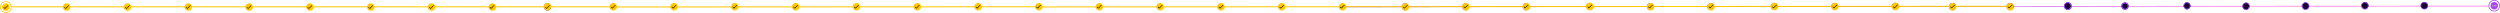 <svg width="10005" height="52" viewBox="0 0 10005 52" fill="none" xmlns="http://www.w3.org/2000/svg">
<path fill-rule="evenodd" clip-rule="evenodd" d="M8518.35 26.279C8518.45 25.601 8518.5 24.908 8518.5 24.202C8518.5 24.113 8518.5 24.024 8518.5 23.936L9959.17 23.16C9959.82 23.16 9960.34 23.684 9960.34 24.331C9960.34 24.978 9959.82 25.503 9959.17 25.504L8518.35 26.279ZM8490.14 26.294C8490.04 25.612 8489.99 24.913 8489.99 24.202C8489.99 24.118 8489.99 24.035 8489.99 23.951L8288.24 24.059C8288.24 24.11 8288.25 24.16 8288.25 24.211C8288.18 24.956 8288.07 25.688 8287.91 26.403L8490.14 26.294ZM8260.99 26.418C8260.74 25.879 8260.5 25.334 8260.26 24.787L8260 24.211C8260.01 24.166 8260.03 24.12 8260.04 24.075L8058.14 24.183C8058.21 24.784 8058.25 25.397 8058.25 26.019C8058.25 26.189 8058.25 26.358 8058.25 26.527L8260.99 26.418ZM8030.77 26.541C8030.68 26.368 8030.59 26.194 8030.5 26.019C8030.82 25.43 8031.13 24.819 8031.44 24.198L7826.77 24.308C7827.14 25.078 7827.52 25.862 7827.92 26.651L8030.77 26.541ZM7800.24 26.666C7800.25 25.867 7800.32 25.084 7800.46 24.322L7598.79 24.43C7598.81 24.781 7598.83 25.134 7598.83 25.491C7598.83 25.924 7598.81 26.351 7598.77 26.774L7800.24 26.666ZM7572.3 26.788L7356.76 26.904C7356.81 26.439 7356.83 25.968 7356.83 25.491C7356.83 25.178 7356.82 24.868 7356.8 24.561L7572.14 24.445C7571.93 24.796 7571.72 25.145 7571.5 25.491C7571.78 25.929 7572.05 26.362 7572.3 26.788ZM7114.75 27.035L7330.26 26.919C7330.02 26.452 7329.77 25.976 7329.5 25.491C7329.67 25.184 7329.84 24.879 7330 24.575L7114.81 24.691C7114.82 24.956 7114.83 25.223 7114.83 25.491C7114.83 26.012 7114.8 26.527 7114.75 27.035ZM7089.03 27.048L6859.17 27.172C6858.53 27.172 6858 26.648 6858 26.001C6858 25.354 6858.52 24.829 6859.17 24.829L7089.14 24.705C7088.94 25.138 7088.72 25.57 7088.5 25.999C7088.68 26.354 7088.86 26.703 7089.03 27.048Z" fill="url(#paint0_linear_1790_471)"/>
<path d="M7598.83 25.491C7598.83 33.335 7592.45 39.694 7584.57 39.694C7576.7 39.694 7576.68 33.5 7571.5 25.491C7575.68 19 7576.7 11.289 7584.57 11.289C7592.45 11.289 7598.83 17.647 7598.83 25.491Z" fill="#190431"/>
<path d="M7828 26.797C7822.74 34 7822.37 41 7814.5 41C7806.63 41 7800.24 34.641 7800.24 26.797C7800.24 18.953 7806.63 12.595 7814.5 12.595C7822.37 12.595 7824.24 19.5 7828 26.797Z" fill="#190431"/>
<path d="M8058.26 26.019C8058.26 33.863 8051.87 40.222 8044 40.222C8036.13 40.222 8034.76 34 8030.5 26.019C8033.76 20 8036.13 11.817 8044 11.817C8051.87 11.817 8058.26 18.175 8058.26 26.019Z" fill="#190431"/>
<path d="M8288.26 24.211C8287.5 32.009 8281.87 38.414 8274 38.414C8266.13 38.414 8263.26 31.5 8260 24.211C8262.26 17 8266.13 10.009 8274 10.009C8281.87 10.009 8287.5 16.509 8288.26 24.211Z" fill="#190431"/>
<path d="M8518.5 24.203C8518.5 32.046 8512.12 38.405 8504.24 38.405C8496.37 38.405 8489.99 32.046 8489.99 24.203C8489.99 16.359 8496.37 10 8504.24 10C8512.12 10 8518.5 16.359 8518.5 24.203Z" fill="#190431"/>
<path d="M8766.25 23.491C8766.25 31.335 8759.65 37.694 8751.51 37.694C8743.37 37.694 8743.36 31.5 8738 23.491C8742.32 17 8743.37 9.289 8751.51 9.289C8759.65 9.289 8766.25 15.648 8766.25 23.491Z" fill="#190431"/>
<path d="M9003.17 24.797C8997.73 32 8997.35 39 8989.21 39C8981.07 39 8974.47 32.641 8974.47 24.797C8974.47 16.953 8981.07 10.595 8989.21 10.595C8997.35 10.595 8999.28 17.5 9003.17 24.797Z" fill="#190431"/>
<path d="M9241.2 24.02C9241.2 31.863 9234.61 38.222 9226.47 38.222C9218.33 38.222 9216.91 32 9212.51 24.02C9215.88 18 9218.33 9.817 9226.47 9.817C9234.61 9.817 9241.2 16.176 9241.2 24.02Z" fill="#190431"/>
<path d="M9478.98 22.211C9478.19 30.009 9472.38 36.414 9464.24 36.414C9456.1 36.414 9453.13 29.5 9449.77 22.211C9452.1 15 9456.1 8.009 9464.24 8.009C9472.38 8.009 9478.19 14.509 9478.98 22.211Z" fill="#190431"/>
<path d="M9717 22.203C9717 30.047 9710.4 36.405 9702.26 36.405C9694.12 36.405 9687.52 30.047 9687.52 22.203C9687.52 14.359 9694.12 8 9702.26 8C9710.4 8 9717 14.359 9717 22.203Z" fill="#190431"/>
<path d="M9982 44.5C9993.87 44.5 10003.5 34.874 10003.5 23C10003.5 11.126 9993.87 1.5 9982 1.5C9970.13 1.5 9960.5 11.126 9960.5 23C9960.5 34.874 9970.13 44.5 9982 44.5Z" stroke="#A846EC" stroke-width="3"/>
<path fill-rule="evenodd" clip-rule="evenodd" d="M9982 38C9990.28 38 9997 31.284 9997 23C9997 14.716 9990.28 8 9982 8C9973.72 8 9967 14.716 9967 23C9967 31.284 9973.72 38 9982 38ZM9973.8 23C9973.8 23.531 9973.98 23.976 9974.34 24.335C9974.7 24.695 9975.14 24.874 9975.67 24.874C9976.2 24.874 9976.65 24.695 9977.01 24.335C9977.37 23.976 9977.55 23.531 9977.55 23C9977.55 22.469 9977.37 22.024 9977.01 21.664C9976.65 21.305 9976.2 21.125 9975.67 21.125C9975.14 21.125 9974.7 21.305 9974.34 21.664C9973.98 22.024 9973.8 22.469 9973.8 23ZM9980.13 23C9980.13 23.531 9980.31 23.976 9980.66 24.335C9981.02 24.695 9981.47 24.874 9982 24.874C9982.53 24.874 9982.98 24.695 9983.34 24.335C9983.69 23.976 9983.87 23.531 9983.87 23C9983.87 22.469 9983.69 22.024 9983.34 21.664C9982.98 21.305 9982.53 21.125 9982 21.125C9981.47 21.125 9981.02 21.305 9980.66 21.664C9980.31 22.024 9980.13 22.469 9980.13 23ZM9986.45 23C9986.45 23.531 9986.63 23.976 9986.99 24.335C9987.35 24.695 9987.8 24.874 9988.33 24.874C9988.86 24.874 9989.3 24.695 9989.66 24.335C9990.02 23.976 9990.2 23.531 9990.2 23C9990.2 22.469 9990.02 22.024 9989.66 21.664C9989.3 21.305 9988.86 21.125 9988.33 21.125C9987.8 21.125 9987.35 21.305 9986.99 21.664C9986.63 22.024 9986.45 22.469 9986.45 23Z" fill="#A846EC"/>
<path d="M7827.05 26.203C7827.05 33.232 7821.33 38.94 7814.26 38.94C7807.19 38.94 7801.46 33.232 7801.46 26.203C7801.46 19.173 7807.19 13.465 7814.26 13.465C7821.33 13.465 7827.05 19.173 7827.05 26.203Z" stroke="#9643F3" stroke-width="2.929"/>
<path d="M7113.39 25.492C7113.39 32.521 7107.67 38.229 7100.6 38.229C7093.53 38.229 7087.81 32.521 7087.81 25.492C7087.81 18.462 7093.53 12.754 7100.6 12.754C7107.67 12.754 7113.39 18.462 7113.39 25.492Z" stroke="#743DFE" stroke-width="2.929"/>
<path d="M7355.39 25.492C7355.39 32.521 7349.67 38.229 7342.6 38.229C7335.53 38.229 7329.81 32.521 7329.81 25.492C7329.81 18.462 7335.53 12.754 7342.6 12.754C7349.67 12.754 7355.39 18.462 7355.39 25.492Z" stroke="#8440F9" stroke-width="2.929"/>
<path d="M7597.39 25.492C7597.39 32.521 7591.67 38.229 7584.6 38.229C7577.53 38.229 7571.81 32.521 7571.81 25.492C7571.81 18.462 7577.53 12.754 7584.6 12.754C7591.67 12.754 7597.39 18.462 7597.39 25.492Z" stroke="#9643F3" stroke-width="2.929"/>
<path d="M8057.05 26.203C8057.05 33.232 8051.33 38.94 8044.26 38.94C8037.19 38.94 8031.46 33.232 8031.46 26.203C8031.46 19.173 8037.19 13.465 8044.26 13.465C8051.33 13.465 8057.05 19.173 8057.05 26.203Z" stroke="#9643F3" stroke-width="2.929"/>
<circle cx="8275.5" cy="24.5" r="14.035" stroke="#9643F3" stroke-width="2.929"/>
<circle cx="8275.5" cy="24.5" r="14.035" stroke="#9643F3" stroke-width="2.929"/>
<path d="M8517.05 24.203C8517.05 31.232 8511.33 36.94 8504.26 36.94C8497.19 36.94 8491.46 31.232 8491.46 24.203C8491.46 17.173 8497.19 11.465 8504.26 11.465C8511.33 11.465 8517.05 17.173 8517.05 24.203Z" stroke="#9643F3" stroke-width="2.929"/>
<path d="M8517.05 24.203C8517.05 31.232 8511.33 36.94 8504.26 36.94C8497.19 36.94 8491.46 31.232 8491.46 24.203C8491.46 17.173 8497.19 11.465 8504.26 11.465C8511.33 11.465 8517.05 17.173 8517.05 24.203Z" stroke="#9643F3" stroke-width="2.929"/>
<path d="M8765.05 23.203C8765.05 30.232 8759.33 35.94 8752.26 35.94C8745.19 35.94 8739.46 30.232 8739.46 23.203C8739.46 16.173 8745.19 10.465 8752.26 10.465C8759.33 10.465 8765.05 16.173 8765.05 23.203Z" stroke="#9643F3" stroke-width="2.929"/>
<path d="M9002.65 25C9002.65 32.47 8996.57 38.535 8989.06 38.535C8981.54 38.535 8975.46 32.47 8975.46 25C8975.46 17.53 8981.54 11.465 8989.06 11.465C8996.57 11.465 9002.65 17.53 9002.65 25Z" stroke="#9643F3" stroke-width="2.929"/>
<path d="M9240.65 24.5C9240.65 32.246 9234.35 38.535 9226.56 38.535C9218.77 38.535 9212.46 32.246 9212.46 24.5C9212.46 16.754 9218.77 10.465 9226.56 10.465C9234.35 10.465 9240.65 16.754 9240.65 24.5Z" stroke="#9643F3" stroke-width="2.929"/>
<path d="M9477.65 23C9477.65 30.47 9471.57 36.535 9464.06 36.535C9456.54 36.535 9450.46 30.47 9450.46 23C9450.46 15.53 9456.54 9.465 9464.06 9.465C9471.57 9.465 9477.65 15.53 9477.65 23Z" stroke="#9643F3" stroke-width="2.929"/>
<path d="M9715.65 23C9715.65 30.47 9709.57 36.535 9702.06 36.535C9694.54 36.535 9688.46 30.47 9688.46 23C9688.46 15.53 9694.54 9.465 9702.06 9.465C9709.57 9.465 9715.65 15.53 9715.65 23Z" stroke="#9643F3" stroke-width="2.929"/>
<path fill-rule="evenodd" clip-rule="evenodd" d="M6832.35 26.921C6832.33 26.683 6832.33 26.443 6832.33 26.203C6832.33 25.653 6832.36 25.111 6832.42 24.577L6618.78 24.866C6618.82 25.306 6618.84 25.752 6618.84 26.203C6618.84 26.541 6618.83 26.877 6618.81 27.209L6832.35 26.921ZM6376.78 27.537L6590.37 27.248C6590.34 26.903 6590.33 26.554 6590.33 26.203C6590.33 25.765 6590.35 25.332 6590.39 24.904L6376.81 25.193C6376.83 25.526 6376.84 25.863 6376.84 26.202C6376.84 26.652 6376.82 27.097 6376.78 27.537ZM6348.4 27.575L6121.17 27.882C6120.53 27.883 6120 27.359 6120 26.712C6120 26.065 6120.52 25.539 6121.17 25.538L6348.36 25.231C6348.34 25.552 6348.33 25.876 6348.33 26.202C6348.33 26.665 6348.35 27.123 6348.4 27.575Z" fill="url(#paint1_linear_1790_471)"/>
<path d="M6375.39 26.203C6375.39 33.232 6369.67 38.94 6362.6 38.94C6355.53 38.94 6349.81 33.232 6349.81 26.203C6349.81 19.173 6355.53 13.465 6362.6 13.465C6369.67 13.465 6375.39 19.173 6375.39 26.203Z" stroke="#743DFE" stroke-width="2.929"/>
<path d="M6617.39 26.203C6617.39 33.232 6611.67 38.94 6604.6 38.94C6597.53 38.94 6591.81 33.232 6591.81 26.203C6591.81 19.173 6597.53 13.465 6604.6 13.465C6611.67 13.465 6617.39 19.173 6617.39 26.203Z" stroke="#8440F9" stroke-width="2.929"/>
<path d="M6859.39 26.203C6859.39 33.232 6853.67 38.94 6846.6 38.94C6839.53 38.94 6833.81 33.232 6833.81 26.203C6833.81 19.173 6839.53 13.465 6846.6 13.465C6853.67 13.465 6859.39 19.173 6859.39 26.203Z" stroke="#9643F3" stroke-width="2.929"/>
<path fill-rule="evenodd" clip-rule="evenodd" d="M6093.35 27.921C6093.33 27.683 6093.33 27.443 6093.33 27.203C6093.33 26.653 6093.36 26.111 6093.42 25.577L5879.78 25.866C5879.82 26.306 5879.84 26.752 5879.84 27.203C5879.84 27.541 5879.83 27.877 5879.81 28.209L6093.35 27.921ZM5637.78 28.537L5851.37 28.248C5851.34 27.903 5851.33 27.554 5851.33 27.203C5851.33 26.765 5851.35 26.332 5851.39 25.904L5637.81 26.193C5637.83 26.526 5637.84 26.863 5637.84 27.202C5637.84 27.652 5637.82 28.097 5637.78 28.537ZM5609.4 28.575L5382.17 28.882C5381.53 28.883 5381 28.359 5381 27.712C5381 27.065 5381.52 26.539 5382.17 26.538L5609.36 26.231C5609.34 26.552 5609.33 26.876 5609.33 27.202C5609.33 27.665 5609.35 28.123 5609.4 28.575Z" fill="url(#paint2_linear_1790_471)"/>
<path d="M5636.39 27.203C5636.39 34.232 5630.67 39.94 5623.6 39.94C5616.53 39.94 5610.81 34.232 5610.81 27.203C5610.81 20.173 5616.53 14.465 5623.6 14.465C5630.67 14.465 5636.39 20.173 5636.39 27.203Z" stroke="#743DFE" stroke-width="2.929"/>
<path d="M5878.39 27.203C5878.39 34.232 5872.67 39.94 5865.6 39.94C5858.53 39.94 5852.81 34.232 5852.81 27.203C5852.81 20.173 5858.53 14.465 5865.6 14.465C5872.67 14.465 5878.39 20.173 5878.39 27.203Z" stroke="#8440F9" stroke-width="2.929"/>
<path d="M6120.39 27.203C6120.39 34.232 6114.67 39.94 6107.6 39.94C6100.53 39.94 6094.81 34.232 6094.81 27.203C6094.81 20.173 6100.53 14.465 6107.6 14.465C6114.67 14.465 6120.39 20.173 6120.39 27.203Z" stroke="#9643F3" stroke-width="2.929"/>
<path d="M2439.33 28L4158 26.998" stroke="#FFC700" stroke-width="4"/>
<path d="M2469 27C2469 35.284 2462.28 42 2454 42C2445.72 42 2439 35.284 2439 27C2439 18.716 2445.72 12 2454 12C2462.28 12 2469 18.716 2469 27Z" fill="#FFC700"/>
<path d="M2712.36 27C2712.36 35.284 2705.64 42 2697.36 42C2689.08 42 2682.36 35.284 2682.36 27C2682.36 18.716 2689.08 12 2697.36 12C2705.64 12 2712.36 18.716 2712.36 27Z" fill="#FFC700"/>
<path d="M2955.72 27C2955.72 35.284 2949 42 2940.72 42C2932.43 42 2925.72 35.284 2925.72 27C2925.72 18.716 2932.43 12 2940.72 12C2949 12 2955.72 18.716 2955.72 27Z" fill="#FFC700"/>
<path d="M3199.08 27C3199.08 35.284 3192.36 42 3184.08 42C3175.79 42 3169.08 35.284 3169.08 27C3169.08 18.716 3175.79 12 3184.08 12C3192.36 12 3199.08 18.716 3199.08 27Z" fill="#FFC700"/>
<path d="M3442.44 27C3442.44 35.284 3435.72 42 3427.44 42C3419.15 42 3412.44 35.284 3412.44 27C3412.44 18.716 3419.15 12 3427.44 12C3435.72 12 3442.44 18.716 3442.44 27Z" fill="#FFC700"/>
<path d="M3685.8 27C3685.8 35.284 3679.08 42 3670.8 42C3662.51 42 3655.8 35.284 3655.8 27C3655.8 18.716 3662.51 12 3670.8 12C3679.08 12 3685.8 18.716 3685.8 27Z" fill="#FFC700"/>
<path d="M3929.16 27C3929.16 35.284 3922.44 42 3914.16 42C3905.87 42 3899.16 35.284 3899.16 27C3899.16 18.716 3905.87 12 3914.16 12C3922.44 12 3929.16 18.716 3929.16 27Z" fill="#FFC700"/>
<path d="M4172.52 27C4172.52 35.284 4165.8 42 4157.52 42C4149.23 42 4142.52 35.284 4142.52 27C4142.52 18.716 4149.23 12 4157.52 12C4165.8 12 4172.52 18.716 4172.52 27Z" fill="#FFC700"/>
<path d="M2450.47 31.298L2446.62 27.442C2446.19 27.016 2445.5 27.016 2445.07 27.442V27.442C2444.65 27.868 2444.65 28.557 2445.07 28.982L2449.6 33.506C2450.08 33.99 2450.87 33.99 2451.35 33.506L2462.93 21.929C2463.35 21.504 2463.35 20.815 2462.93 20.389V20.389C2462.5 19.963 2461.81 19.963 2461.38 20.389L2450.47 31.298Z" fill="black"/>
<path d="M2693.83 31.298L2689.98 27.442C2689.55 27.016 2688.86 27.016 2688.43 27.442V27.442C2688.01 27.868 2688.01 28.557 2688.43 28.982L2692.96 33.506C2693.44 33.99 2694.23 33.99 2694.71 33.506L2706.29 21.929C2706.71 21.504 2706.71 20.815 2706.29 20.389V20.389C2705.86 19.963 2705.17 19.963 2704.74 20.389L2693.83 31.298Z" fill="black"/>
<path d="M2937.19 31.298L2933.34 27.442C2932.91 27.016 2932.22 27.016 2931.79 27.442V27.442C2931.37 27.868 2931.37 28.557 2931.79 28.982L2936.32 33.506C2936.8 33.99 2937.59 33.99 2938.07 33.506L2949.65 21.929C2950.07 21.504 2950.07 20.815 2949.65 20.389V20.389C2949.22 19.963 2948.53 19.963 2948.1 20.389L2937.19 31.298Z" fill="black"/>
<path d="M3180.55 31.298L3176.7 27.442C3176.27 27.016 3175.58 27.016 3175.15 27.442V27.442C3174.73 27.868 3174.73 28.557 3175.15 28.982L3179.67 33.506C3180.16 33.99 3180.95 33.99 3181.43 33.506L3193.01 21.929C3193.43 21.504 3193.43 20.815 3193.01 20.389V20.389C3192.58 19.963 3191.89 19.963 3191.46 20.389L3180.55 31.298Z" fill="black"/>
<path d="M3423.91 31.298L3420.06 27.442C3419.63 27.016 3418.94 27.016 3418.51 27.442V27.442C3418.09 27.868 3418.09 28.557 3418.51 28.982L3423.03 33.506C3423.52 33.99 3424.3 33.99 3424.79 33.506L3436.37 21.929C3436.79 21.504 3436.79 20.815 3436.37 20.389V20.389C3435.94 19.963 3435.25 19.963 3434.82 20.389L3423.91 31.298Z" fill="black"/>
<path d="M3667.27 31.298L3663.42 27.442C3662.99 27.016 3662.3 27.016 3661.87 27.442V27.442C3661.44 27.868 3661.44 28.557 3661.87 28.982L3666.39 33.506C3666.88 33.99 3667.66 33.99 3668.15 33.506L3679.72 21.929C3680.15 21.504 3680.15 20.815 3679.72 20.389V20.389C3679.3 19.963 3678.61 19.963 3678.18 20.389L3667.27 31.298Z" fill="black"/>
<path d="M3910.63 31.298L3906.77 27.442C3906.35 27.016 3905.66 27.016 3905.23 27.442V27.442C3904.8 27.868 3904.8 28.557 3905.23 28.982L3909.75 33.506C3910.24 33.99 3911.02 33.99 3911.51 33.506L3923.08 21.929C3923.51 21.504 3923.51 20.815 3923.08 20.389V20.389C3922.66 19.963 3921.96 19.963 3921.54 20.389L3910.63 31.298Z" fill="black"/>
<path d="M4180 26.116L4179.83 26" stroke="#FFC700" stroke-width="4"/>
<path d="M4152.72 31.045L4148.86 27.189C4148.44 26.763 4147.75 26.763 4147.32 27.189C4146.89 27.615 4146.89 28.304 4147.32 28.729L4151.84 33.253C4152.33 33.737 4153.11 33.737 4153.6 33.253L4165.17 21.676C4165.6 21.251 4165.6 20.562 4165.17 20.136C4164.75 19.71 4164.05 19.71 4163.63 20.136L4152.72 31.045Z" fill="black"/>
<path d="M4169 27.795L8031 25.107" stroke="#FFC700" stroke-width="4"/>
<path d="M4414.25 27C4414.25 35.284 4407.53 42 4399.25 42C4390.97 42 4384.25 35.284 4384.25 27C4384.25 18.716 4390.97 12 4399.25 12C4407.53 12 4414.25 18.716 4414.25 27Z" fill="#FFC700"/>
<path d="M4657.61 27C4657.61 35.284 4650.89 42 4642.61 42C4634.33 42 4627.61 35.284 4627.61 27C4627.61 18.716 4634.33 12 4642.61 12C4650.89 12 4657.61 18.716 4657.61 27Z" fill="#FFC700"/>
<path d="M4900.97 27C4900.97 35.284 4894.25 42 4885.97 42C4877.68 42 4870.97 35.284 4870.97 27C4870.97 18.716 4877.68 12 4885.97 12C4894.25 12 4900.97 18.716 4900.97 27Z" fill="#FFC700"/>
<path d="M5144.33 27C5144.33 35.284 5137.61 42 5129.33 42C5121.04 42 5114.33 35.284 5114.33 27C5114.33 18.716 5121.04 12 5129.33 12C5137.61 12 5144.33 18.716 5144.33 27Z" fill="#FFC700"/>
<path d="M5387.69 27C5387.69 35.284 5380.97 42 5372.69 42C5364.4 42 5357.69 35.284 5357.69 27C5357.69 18.716 5364.4 12 5372.69 12C5380.97 12 5387.69 18.716 5387.69 27Z" fill="#FFC700"/>
<path d="M5639 28C5639 36.284 5632.28 43 5624 43C5615.72 43 5609 36.284 5609 28C5609 19.716 5615 13 5624 13C5632.28 13 5639 19.716 5639 28Z" fill="#FFC700"/>
<path d="M5881 27C5881 35.284 5874.28 42 5866 42C5857.72 42 5851 35.284 5851 27C5851 18.716 5857 12 5866 12C5874.28 12 5881 18.716 5881 27Z" fill="#FFC700"/>
<path d="M6123 27C6123 35.284 6116.28 42 6108 42C6099.72 42 6093 35.284 6093 27C6093 18.716 6099 12 6108 12C6116.28 12 6123 18.716 6123 27Z" fill="#FFC700"/>
<path d="M6377 26C6377 34.284 6370.28 41 6362 41C6353.72 41 6347 34.284 6347 26C6347 17.716 6353 11 6362 11C6370.28 11 6377 17.716 6377 26Z" fill="#FFC700"/>
<path d="M6377 26C6377 34.284 6370.28 41 6362 41C6353.72 41 6347 34.284 6347 26C6347 17.716 6353 11 6362 11C6370.28 11 6377 17.716 6377 26Z" fill="#FFC700"/>
<path d="M6620 27C6620 35.284 6613.28 42 6605 42C6596.72 42 6590 35.284 6590 27C6590 18.716 6596 12 6605 12C6613.28 12 6620 18.716 6620 27Z" fill="#FFC700"/>
<path d="M6862 27C6862 35.284 6855.28 42 6847 42C6838.72 42 6832 35.284 6832 27C6832 18.716 6838 12 6847 12C6855.28 12 6862 18.716 6862 27Z" fill="#FFC700"/>
<path d="M7116 26C7116 34.284 7109.28 41 7101 41C7092.72 41 7086 34.284 7086 26C7086 17.716 7092 11 7101 11C7109.28 11 7116 17.716 7116 26Z" fill="#FFC700"/>
<path d="M7358 26C7358 34.284 7351.28 41 7343 41C7334.72 41 7328 34.284 7328 26C7328 17.716 7334 11 7343 11C7351.28 11 7358 17.716 7358 26Z" fill="#FFC700"/>
<path d="M7600 26C7600 34.284 7593.28 41 7585 41C7576.72 41 7570 34.284 7570 26C7570 17.716 7576 11 7585 11C7593.28 11 7600 17.716 7600 26Z" fill="#FFC700"/>
<path d="M7829 27C7829 35.284 7822.28 42 7814 42C7805.72 42 7799 35.284 7799 27C7799 18.716 7805 12 7814 12C7822.28 12 7829 18.716 7829 27Z" fill="#FFC700"/>
<path d="M8059 27C8059 35.284 8052.28 42 8044 42C8035.72 42 8029 35.284 8029 27C8029 18.716 8035 12 8044 12C8052.28 12 8059 18.716 8059 27Z" fill="#FFC700"/>
<path d="M4395.72 31.298L4391.87 27.442C4391.44 27.016 4390.75 27.016 4390.32 27.442V27.442C4389.9 27.868 4389.9 28.557 4390.32 28.982L4394.85 33.506C4395.33 33.99 4396.12 33.99 4396.6 33.506L4408.18 21.929C4408.6 21.504 4408.6 20.815 4408.18 20.389V20.389C4407.75 19.963 4407.06 19.963 4406.63 20.389L4395.72 31.298Z" fill="black"/>
<path d="M4639.08 31.298L4635.23 27.442C4634.8 27.016 4634.11 27.016 4633.68 27.442V27.442C4633.26 27.868 4633.26 28.557 4633.68 28.982L4638.21 33.506C4638.69 33.99 4639.48 33.99 4639.96 33.506L4651.54 21.929C4651.96 21.504 4651.96 20.815 4651.54 20.389V20.389C4651.11 19.963 4650.42 19.963 4649.99 20.389L4639.08 31.298Z" fill="black"/>
<path d="M4882.44 31.298L4878.59 27.442C4878.16 27.016 4877.47 27.016 4877.04 27.442V27.442C4876.62 27.868 4876.62 28.557 4877.04 28.982L4881.57 33.506C4882.05 33.99 4882.84 33.99 4883.32 33.506L4894.9 21.929C4895.32 21.504 4895.32 20.815 4894.9 20.389V20.389C4894.47 19.963 4893.78 19.963 4893.35 20.389L4882.44 31.298Z" fill="black"/>
<path d="M5125.8 31.298L5121.95 27.442C5121.52 27.016 5120.83 27.016 5120.4 27.442V27.442C5119.98 27.868 5119.98 28.557 5120.4 28.982L5124.92 33.506C5125.41 33.99 5126.2 33.99 5126.68 33.506L5138.26 21.929C5138.68 21.504 5138.68 20.815 5138.26 20.389V20.389C5137.83 19.963 5137.14 19.963 5136.71 20.389L5125.8 31.298Z" fill="black"/>
<path d="M5367.89 31.045L5364.04 27.189C5363.61 26.763 5362.92 26.763 5362.49 27.189C5362.07 27.615 5362.07 28.304 5362.49 28.729L5367.01 33.253C5367.5 33.737 5368.29 33.737 5368.77 33.253L5380.35 21.676C5380.77 21.251 5380.77 20.562 5380.35 20.136C5379.92 19.71 5379.23 19.71 5378.8 20.136L5367.89 31.045Z" fill="black"/>
<path d="M5620.72 31.229L5616.86 27.373C5616.44 26.946 5615.75 26.946 5615.32 27.373C5614.89 27.798 5614.89 28.487 5615.32 28.913L5619.84 33.437C5620.33 33.921 5621.11 33.921 5621.6 33.437L5633.17 21.86C5633.6 21.434 5633.6 20.745 5633.17 20.32C5632.75 19.893 5632.05 19.893 5631.63 20.32L5620.72 31.229Z" fill="black"/>
<path d="M5862.72 30.229L5858.86 26.373C5858.44 25.946 5857.75 25.946 5857.32 26.373C5856.89 26.798 5856.89 27.487 5857.32 27.913L5861.84 32.437C5862.33 32.921 5863.11 32.921 5863.6 32.437L5875.17 20.86C5875.6 20.434 5875.6 19.745 5875.17 19.32C5874.75 18.893 5874.05 18.893 5873.63 19.32L5862.72 30.229Z" fill="black"/>
<path d="M6103.72 30.229L6099.86 26.373C6099.44 25.946 6098.75 25.946 6098.32 26.373C6097.89 26.798 6097.89 27.487 6098.32 27.913L6102.84 32.437C6103.33 32.921 6104.11 32.921 6104.6 32.437L6116.17 20.86C6116.6 20.434 6116.6 19.745 6116.17 19.32C6115.75 18.893 6115.05 18.893 6114.63 19.32L6103.72 30.229Z" fill="black"/>
<path d="M6358.72 30.229L6354.86 26.373C6354.44 25.946 6353.75 25.946 6353.32 26.373C6352.89 26.798 6352.89 27.487 6353.32 27.913L6357.84 32.437C6358.33 32.921 6359.11 32.921 6359.6 32.437L6371.17 20.86C6371.6 20.434 6371.6 19.745 6371.17 19.32C6370.75 18.893 6370.05 18.893 6369.63 19.32L6358.72 30.229Z" fill="black"/>
<path d="M6601.72 30.229L6597.86 26.373C6597.44 25.946 6596.75 25.946 6596.32 26.373C6595.89 26.798 6595.89 27.487 6596.32 27.913L6600.84 32.437C6601.33 32.921 6602.11 32.921 6602.6 32.437L6614.17 20.86C6614.6 20.434 6614.6 19.745 6614.17 19.32C6613.75 18.893 6613.05 18.893 6612.63 19.32L6601.72 30.229Z" fill="black"/>
<path d="M6843.72 30.229L6839.86 26.373C6839.44 25.946 6838.75 25.946 6838.32 26.373C6837.89 26.798 6837.89 27.487 6838.32 27.913L6842.84 32.437C6843.33 32.921 6844.11 32.921 6844.6 32.437L6856.17 20.86C6856.6 20.434 6856.6 19.745 6856.17 19.32C6855.75 18.893 6855.05 18.893 6854.63 19.32L6843.72 30.229Z" fill="black"/>
<path d="M7097.72 30.229L7093.86 26.373C7093.44 25.946 7092.75 25.946 7092.32 26.373C7091.89 26.798 7091.89 27.487 7092.32 27.913L7096.84 32.437C7097.33 32.921 7098.11 32.921 7098.6 32.437L7110.17 20.86C7110.6 20.434 7110.6 19.745 7110.17 19.32C7109.75 18.893 7109.05 18.893 7108.63 19.32L7097.72 30.229Z" fill="black"/>
<path d="M7339.72 30.229L7335.86 26.373C7335.44 25.946 7334.75 25.946 7334.32 26.373C7333.89 26.798 7333.89 27.487 7334.32 27.913L7338.84 32.437C7339.33 32.921 7340.11 32.921 7340.6 32.437L7352.17 20.86C7352.6 20.434 7352.6 19.745 7352.17 19.32C7351.75 18.893 7351.05 18.893 7350.63 19.32L7339.72 30.229Z" fill="black"/>
<path d="M7581.72 30.229L7577.86 26.373C7577.44 25.946 7576.75 25.946 7576.32 26.373C7575.89 26.798 7575.89 27.487 7576.32 27.913L7580.84 32.437C7581.33 32.921 7582.11 32.921 7582.6 32.437L7594.17 20.86C7594.6 20.434 7594.6 19.745 7594.17 19.32C7593.75 18.893 7593.05 18.893 7592.63 19.32L7581.72 30.229Z" fill="black"/>
<path d="M7810.72 30.229L7806.86 26.373C7806.44 25.946 7805.75 25.946 7805.32 26.373C7804.89 26.798 7804.89 27.487 7805.32 27.913L7809.84 32.437C7810.33 32.921 7811.11 32.921 7811.6 32.437L7823.17 20.86C7823.6 20.434 7823.6 19.745 7823.17 19.32C7822.75 18.893 7822.05 18.893 7821.63 19.32L7810.72 30.229Z" fill="black"/>
<path d="M8040.72 30.229L8036.86 26.373C8036.44 25.946 8035.75 25.946 8035.32 26.373C8034.89 26.798 8034.89 27.487 8035.32 27.913L8039.84 32.437C8040.33 32.921 8041.11 32.921 8041.6 32.437L8053.17 20.86C8053.6 20.434 8053.6 19.745 8053.17 19.32C8052.75 18.893 8052.05 18.893 8051.63 19.32L8040.72 30.229Z" fill="black"/>
<path fill-rule="evenodd" clip-rule="evenodd" d="M2205.06 27.492C2205.06 35.335 2198.67 41.694 2190.8 41.694C2182.93 41.694 2176.54 35.335 2176.54 27.492C2176.54 19.648 2182.93 13.289 2190.8 13.289C2198.67 13.289 2205.06 19.648 2205.06 27.492Z" fill="url(#paint3_linear_1790_471)"/>
<path d="M45.543 27.289H1992.54" stroke="#FFC700" stroke-width="4"/>
<path d="M38.184 28.184C38.184 36.468 31.468 43.184 23.184 43.184C14.899 43.184 8.184 36.468 8.184 28.184C8.184 19.899 14.899 13.184 23.184 13.184C31.468 13.184 38.184 19.899 38.184 28.184Z" fill="#FFC700"/>
<path d="M281.543 28.184C281.543 36.468 274.827 43.184 266.543 43.184C258.259 43.184 251.543 36.468 251.543 28.184C251.543 19.899 258.259 13.184 266.543 13.184C274.827 13.184 281.543 19.899 281.543 28.184Z" fill="#FFC700"/>
<path d="M524.902 28.184C524.902 36.468 518.187 43.184 509.902 43.184C501.618 43.184 494.902 36.468 494.902 28.184C494.902 19.899 501.618 13.184 509.902 13.184C518.187 13.184 524.902 19.899 524.902 28.184Z" fill="#FFC700"/>
<path d="M768.262 28.184C768.262 36.468 761.546 43.184 753.262 43.184C744.977 43.184 738.262 36.468 738.262 28.184C738.262 19.899 744.977 13.184 753.262 13.184C761.546 13.184 768.262 19.899 768.262 28.184Z" fill="#FFC700"/>
<path d="M1011.62 28.184C1011.62 36.468 1004.91 43.184 996.621 43.184C988.337 43.184 981.621 36.468 981.621 28.184C981.621 19.899 988.337 13.184 996.621 13.184C1004.91 13.184 1011.62 19.899 1011.62 28.184Z" fill="#FFC700"/>
<path d="M1254.98 28.184C1254.98 36.468 1248.26 43.184 1239.98 43.184C1231.7 43.184 1224.98 36.468 1224.98 28.184C1224.98 19.899 1231.7 13.184 1239.98 13.184C1248.26 13.184 1254.98 19.899 1254.98 28.184Z" fill="#FFC700"/>
<path d="M1498.34 28.184C1498.34 36.468 1491.62 43.184 1483.34 43.184C1475.06 43.184 1468.34 36.468 1468.34 28.184C1468.34 19.899 1475.06 13.184 1483.34 13.184C1491.62 13.184 1498.34 19.899 1498.34 28.184Z" fill="#FFC700"/>
<path d="M1741.7 28.184C1741.7 36.468 1734.98 43.184 1726.7 43.184C1718.41 43.184 1711.7 36.468 1711.7 28.184C1711.7 19.899 1718.41 13.184 1726.7 13.184C1734.98 13.184 1741.7 19.899 1741.7 28.184Z" fill="#FFC700"/>
<path d="M1985.06 28.184C1985.06 36.468 1978.34 43.184 1970.06 43.184C1961.77 43.184 1955.06 36.468 1955.06 28.184C1955.06 19.899 1961.77 13.184 1970.06 13.184C1978.34 13.184 1985.06 19.899 1985.06 28.184Z" fill="#FFC700"/>
<path d="M23.184 49.867C35.159 49.867 44.867 40.159 44.867 28.184C44.867 16.208 35.159 6.5 23.184 6.5C11.208 6.5 1.5 16.208 1.5 28.184C1.5 40.159 11.208 49.867 23.184 49.867Z" stroke="#FFC700" stroke-width="3"/>
<path d="M19.658 32.481L15.802 28.626C15.376 28.199 14.683 28.199 14.257 28.626V28.626C13.831 29.051 13.831 29.74 14.257 30.166L18.78 34.69C19.265 35.174 20.051 35.174 20.535 34.69L32.111 23.113C32.537 22.687 32.537 21.998 32.111 21.573V21.573C31.685 21.146 30.992 21.146 30.566 21.573L19.658 32.481Z" fill="black"/>
<path d="M263.017 32.481L259.162 28.626C258.735 28.199 258.043 28.199 257.616 28.626V28.626C257.191 29.051 257.191 29.74 257.616 30.166L262.14 34.69C262.624 35.174 263.41 35.174 263.894 34.69L275.471 23.113C275.896 22.687 275.896 21.998 275.471 21.573V21.573C275.044 21.146 274.352 21.146 273.925 21.573L263.017 32.481Z" fill="black"/>
<path d="M506.376 32.481L502.521 28.626C502.094 28.199 501.402 28.199 500.975 28.626V28.626C500.55 29.051 500.55 29.74 500.975 30.166L505.499 34.69C505.983 35.174 506.77 35.174 507.254 34.69L518.83 23.113C519.256 22.687 519.256 21.998 518.83 21.573V21.573C518.403 21.146 517.711 21.146 517.284 21.573L506.376 32.481Z" fill="black"/>
<path d="M749.736 32.481L745.88 28.626C745.454 28.199 744.761 28.199 744.335 28.626V28.626C743.909 29.051 743.909 29.74 744.335 30.166L748.858 34.69C749.343 35.174 750.129 35.174 750.613 34.69L762.189 23.113C762.615 22.687 762.615 21.998 762.189 21.573V21.573C761.763 21.146 761.07 21.146 760.644 21.573L749.736 32.481Z" fill="black"/>
<path d="M993.095 32.481L989.24 28.626C988.813 28.199 988.121 28.199 987.694 28.626V28.626C987.269 29.051 987.269 29.74 987.694 30.166L992.218 34.69C992.702 35.174 993.488 35.174 993.973 34.69L1005.55 23.113C1005.97 22.687 1005.97 21.998 1005.55 21.573V21.573C1005.12 21.146 1004.43 21.146 1004 21.573L993.095 32.481Z" fill="black"/>
<path d="M1236.45 32.481L1232.6 28.626C1232.17 28.199 1231.48 28.199 1231.05 28.626V28.626C1230.63 29.051 1230.63 29.74 1231.05 30.166L1235.58 34.69C1236.06 35.174 1236.85 35.174 1237.33 34.69L1248.91 23.113C1249.33 22.687 1249.33 21.998 1248.91 21.573V21.573C1248.48 21.146 1247.79 21.146 1247.36 21.573L1236.45 32.481Z" fill="black"/>
<path d="M1479.81 32.481L1475.96 28.626C1475.53 28.199 1474.84 28.199 1474.41 28.626V28.626C1473.99 29.051 1473.99 29.74 1474.41 30.166L1478.94 34.69C1479.42 35.174 1480.21 35.174 1480.69 34.69L1492.27 23.113C1492.69 22.687 1492.69 21.998 1492.27 21.573V21.573C1491.84 21.146 1491.15 21.146 1490.72 21.573L1479.81 32.481Z" fill="black"/>
<path d="M1723.17 32.481L1719.32 28.626C1718.89 28.199 1718.2 28.199 1717.77 28.626V28.626C1717.35 29.051 1717.35 29.74 1717.77 30.166L1722.3 34.69C1722.78 35.174 1723.57 35.174 1724.05 34.69L1735.63 23.113C1736.05 22.687 1736.05 21.998 1735.63 21.573V21.573C1735.2 21.146 1734.51 21.146 1734.08 21.573L1723.17 32.481Z" fill="black"/>
<path d="M2203.59 27.492C2203.59 34.521 2197.87 40.229 2190.8 40.229C2183.73 40.229 2178.01 34.521 2178.01 27.492C2178.01 20.462 2183.73 14.754 2190.8 14.754C2197.87 14.754 2203.59 20.462 2203.59 27.492Z" stroke="#743DFE" stroke-width="2.929"/>
<path d="M1992.54 27.3H2438.54" stroke="#FFC700" stroke-width="4"/>
<path d="M1965.26 32.228L1961.41 28.373C1960.98 27.946 1960.29 27.946 1959.86 28.373C1959.44 28.798 1959.44 29.487 1959.86 29.913L1964.39 34.437C1964.87 34.921 1965.66 34.921 1966.14 34.437L1977.72 22.86C1978.14 22.434 1978.14 21.745 1977.72 21.32C1977.29 20.893 1976.6 20.893 1976.17 21.32L1965.26 32.228Z" fill="black"/>
<path d="M2205.54 27C2205.54 35.284 2198.83 42 2190.54 42C2182.26 42 2175.54 35.284 2175.54 27C2175.54 18.716 2182.26 12 2190.54 12C2198.83 12 2205.54 18.716 2205.54 27Z" fill="#FFC700"/>
<path d="M2187.26 32.228L2183.41 28.373C2182.98 27.946 2182.29 27.946 2181.86 28.373V28.373C2181.44 28.798 2181.44 29.487 2181.86 29.913L2186.39 34.437C2186.87 34.921 2187.66 34.921 2188.14 34.437L2199.72 22.86C2200.14 22.434 2200.14 21.745 2199.72 21.32V21.32C2199.29 20.893 2198.6 20.893 2198.17 21.32L2187.26 32.228Z" fill="black"/>
<defs>
<linearGradient id="paint0_linear_1790_471" x1="4930.6" y1="23.714" x2="8747.94" y2="-882.722" gradientUnits="userSpaceOnUse">
<stop stop-color="#FF54CF"/>
<stop offset="0.526" stop-color="#6F3CFF"/>
<stop offset="1" stop-color="#FF54CF"/>
</linearGradient>
<linearGradient id="paint1_linear_1790_471" x1="4192.6" y1="24.425" x2="8009.94" y2="-882.011" gradientUnits="userSpaceOnUse">
<stop stop-color="#FF54CF"/>
<stop offset="0.526" stop-color="#6F3CFF"/>
<stop offset="1" stop-color="#FF54CF"/>
</linearGradient>
<linearGradient id="paint2_linear_1790_471" x1="3453.6" y1="25.425" x2="7270.94" y2="-881.011" gradientUnits="userSpaceOnUse">
<stop stop-color="#FF54CF"/>
<stop offset="0.526" stop-color="#6F3CFF"/>
<stop offset="1" stop-color="#FF54CF"/>
</linearGradient>
<linearGradient id="paint3_linear_1790_471" x1="2176.32" y1="8.407" x2="2216.51" y2="8.399" gradientUnits="userSpaceOnUse">
<stop stop-color="#FF54CF"/>
<stop offset="0.526" stop-color="#6F3CFF"/>
<stop offset="1" stop-color="#FF54CF"/>
</linearGradient>
</defs>
</svg>
